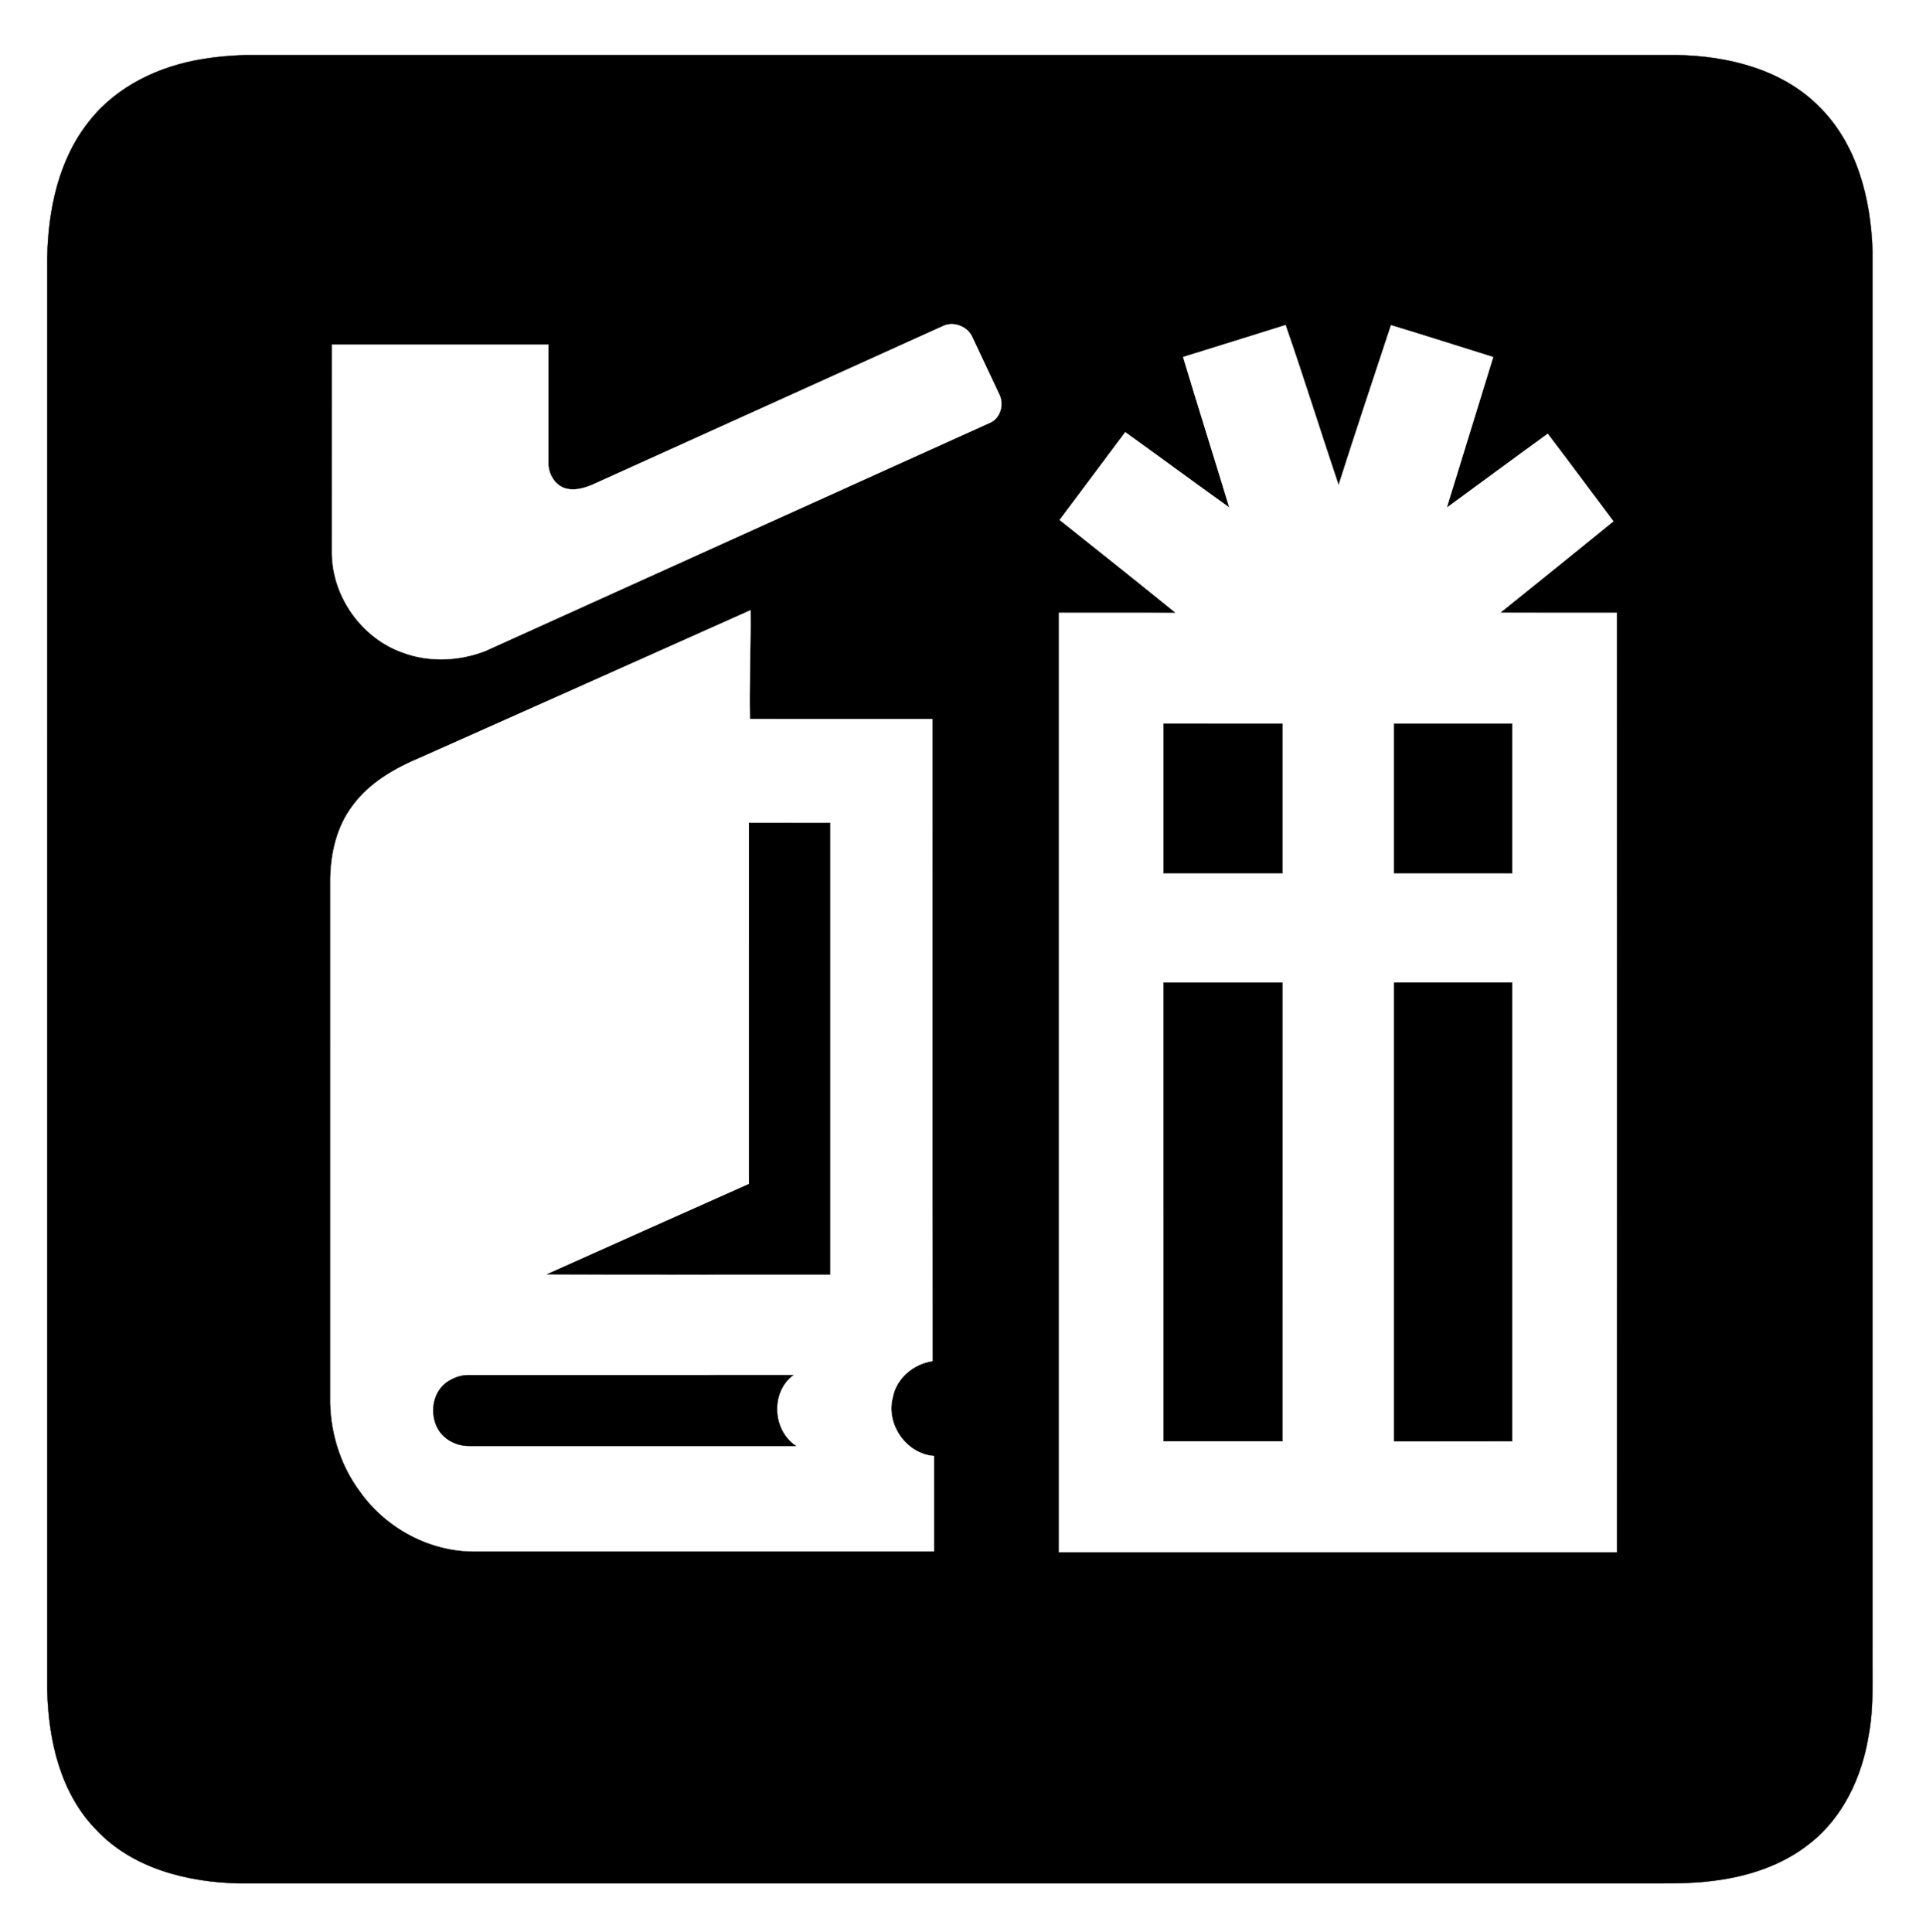 <?xml version="1.0" ?><svg height="614pt" version="1.1" viewBox="0 0 612 614" width="612pt" xmlns="http://www.w3.org/2000/svg" xmlns:xlink="http://www.w3.org/1999/xlink"><rect x="0" y="0" width="612" height="614" fill="#808080" stroke="none"/><defs><clipPath id="clip0"><rect height="614" width="612"/></clipPath></defs><g clip-path="url(#clip0)" id="surface0"><path d="M 0 0 L 612 0 L 612 614 L 0 614 L 0 0 Z M 0 0 " style="fill: none; stroke-width: 0.1; stroke-linecap: butt; stroke-linejoin: miter; stroke: rgb(100%,100%,100%); opacity: 1;stroke-miterlimit: 10;" transform="matrix(1,0,0,1,0,0)"/><path d="M 0 0 L 612 0 L 612 614 L 0 614 L 0 0 Z M 0 0 " style="stroke: none; fill-rule: nonzero; fill: rgb(100%,100%,100%); opacity: 1;"/><path d="M 64.525 18.749 C 68.981 17.997 73.497 17.65 78.011 17.495 C 229.674 17.507 381.337 17.507 533.001 17.495 C 549.189 17.822 566.377 22.068 578.076 33.924 C 590.186 45.884 594.548 63.434 595.006 79.973 C 594.991 227.996 595.004 376.018 595 524.041 C 594.908 533.204 595.483 542.448 593.773 551.511 C 591.671 564.586 585.671 577.57 575.041 585.841 C 566.333 592.818 555.347 596.351 544.389 597.695 C 535.964 598.797 527.458 598.443 518.989 598.498 C 371.333 598.503 223.677 598.488 76.021 598.505 C 59.627 598.16 42.069 593.796 30.529 581.41 C 19.149 569.784 15.394 552.951 15.01 537.171 C 14.991 385.403 14.998 233.633 15.007 81.865 C 15.311 66.578 18.623 50.603 28.407 38.432 C 37.162 27.302 50.749 20.928 64.525 18.749 Z M 64.525 18.749 " style="fill: none; stroke-width: 0.1; stroke-linecap: butt; stroke-linejoin: miter; stroke: rgb(0%,0%,0%); opacity: 1;stroke-miterlimit: 10;" transform="matrix(1,0,0,1,0,0)"/><path d="M 64.525 18.749 C 68.981 17.997 73.497 17.65 78.011 17.495 C 229.674 17.507 381.337 17.507 533.001 17.495 C 549.189 17.822 566.377 22.068 578.076 33.924 C 590.186 45.884 594.548 63.434 595.006 79.973 C 594.991 227.996 595.004 376.018 595 524.041 C 594.908 533.204 595.483 542.448 593.773 551.511 C 591.671 564.586 585.671 577.57 575.041 585.841 C 566.333 592.818 555.347 596.351 544.389 597.695 C 535.964 598.797 527.458 598.443 518.989 598.498 C 371.333 598.503 223.677 598.488 76.021 598.505 C 59.627 598.16 42.069 593.796 30.529 581.41 C 19.149 569.784 15.394 552.951 15.01 537.171 C 14.991 385.403 14.998 233.633 15.007 81.865 C 15.311 66.578 18.623 50.603 28.407 38.432 C 37.162 27.302 50.749 20.928 64.525 18.749 Z M 64.525 18.749 " style="stroke: none; fill-rule: nonzero; fill: rgb(0%,0%,0%); opacity: 1;"/><path d="M 299.515 103.685 C 302.836 101.987 307.325 103.659 308.893 107.004 C 311.792 113.096 314.608 119.23 317.512 125.321 C 319.095 128.488 317.905 132.937 314.518 134.358 C 261.064 158.538 207.589 182.685 154.151 206.889 C 145.784 210.099 136.255 210.523 127.82 207.319 C 114.948 202.697 105.741 189.756 105.492 176.092 C 105.509 153.895 105.487 131.699 105.503 109.504 C 128.418 109.498 151.334 109.487 174.249 109.509 C 174.251 122.017 174.254 134.525 174.246 147.033 C 174.142 150.311 175.998 153.728 179.089 155.008 C 182.058 156.115 185.288 155.268 188.101 154.103 C 225.238 137.297 262.372 120.48 299.515 103.685 Z M 299.515 103.685 " style="fill: none; stroke-width: 0.1; stroke-linecap: butt; stroke-linejoin: miter; stroke: rgb(100%,100%,100%); opacity: 1;stroke-miterlimit: 10;" transform="matrix(1,0,0,1,0,0)"/><path d="M 299.515 103.685 C 302.836 101.987 307.325 103.659 308.893 107.004 C 311.792 113.096 314.608 119.23 317.512 125.321 C 319.095 128.488 317.905 132.937 314.518 134.358 C 261.064 158.538 207.589 182.685 154.151 206.889 C 145.784 210.099 136.255 210.523 127.82 207.319 C 114.948 202.697 105.741 189.756 105.492 176.092 C 105.509 153.895 105.487 131.699 105.503 109.504 C 128.418 109.498 151.334 109.487 174.249 109.509 C 174.251 122.017 174.254 134.525 174.246 147.033 C 174.142 150.311 175.998 153.728 179.089 155.008 C 182.058 156.115 185.288 155.268 188.101 154.103 C 225.238 137.297 262.372 120.48 299.515 103.685 Z M 299.515 103.685 " style="stroke: none; fill-rule: nonzero; fill: rgb(100%,100%,100%); opacity: 1;"/><path d="M 375.95 113.462 C 386.795 110.079 397.657 106.744 408.489 103.315 C 414.338 120.2 419.645 137.268 425.351 154.203 C 430.767 137.214 436.416 120.295 442.012 103.362 C 452.856 106.638 463.638 110.121 474.459 113.479 C 469.538 129.436 464.598 145.387 459.699 161.351 C 470.418 153.545 481.058 145.63 491.804 137.86 C 498.823 147.077 505.687 156.412 512.664 165.661 C 500.702 175.384 488.706 185.065 476.687 194.716 C 489.035 194.789 501.384 194.732 513.733 194.746 C 513.761 294.248 513.757 393.751 513.735 493.254 C 454.659 493.246 395.584 493.255 336.509 493.249 C 336.491 393.749 336.491 294.25 336.509 194.751 C 348.896 194.783 361.284 194.674 373.671 194.809 C 361.421 184.868 349.068 175.051 336.729 165.222 C 343.651 155.916 350.661 146.677 357.56 137.355 C 368.619 145.286 379.552 153.395 390.632 161.297 C 385.79 145.336 380.749 129.436 375.95 113.462 Z M 375.95 113.462 " style="fill: none; stroke-width: 0.1; stroke-linecap: butt; stroke-linejoin: miter; stroke: rgb(100%,100%,100%); opacity: 1;stroke-miterlimit: 10;" transform="matrix(1,0,0,1,0,0)"/><path d="M 375.95 113.462 C 386.795 110.079 397.657 106.744 408.489 103.315 C 414.338 120.2 419.645 137.268 425.351 154.203 C 430.767 137.214 436.416 120.295 442.012 103.362 C 452.856 106.638 463.638 110.121 474.459 113.479 C 469.538 129.436 464.598 145.387 459.699 161.351 C 470.418 153.545 481.058 145.63 491.804 137.86 C 498.823 147.077 505.687 156.412 512.664 165.661 C 500.702 175.384 488.706 185.065 476.687 194.716 C 489.035 194.789 501.384 194.732 513.733 194.746 C 513.761 294.248 513.757 393.751 513.735 493.254 C 454.659 493.246 395.584 493.255 336.509 493.249 C 336.491 393.749 336.491 294.25 336.509 194.751 C 348.896 194.783 361.284 194.674 373.671 194.809 C 361.421 184.868 349.068 175.051 336.729 165.222 C 343.651 155.916 350.661 146.677 357.56 137.355 C 368.619 145.286 379.552 153.395 390.632 161.297 C 385.79 145.336 380.749 129.436 375.95 113.462 Z M 375.95 113.462 " style="stroke: none; fill-rule: nonzero; fill: rgb(100%,100%,100%); opacity: 1;"/><path d="M 133.807 240.669 C 168.692 225.096 203.604 209.579 238.463 193.948 C 238.602 205.47 238.024 216.978 238.263 228.505 C 257.592 228.496 276.92 228.488 296.249 228.509 C 296.274 296.518 296.207 364.527 296.283 432.535 C 290.219 433.457 284.794 437.98 283.661 444.144 C 281.454 452.646 287.932 461.976 296.745 462.697 C 296.756 472.794 296.743 482.892 296.751 492.991 C 248.144 493.007 199.537 493.002 150.93 492.994 C 136.725 493.105 122.924 485.741 114.664 474.272 C 108.558 466.189 105.241 456.137 104.996 446.035 C 105.003 390.342 105.001 334.648 104.997 278.955 C 105.168 270.866 107.131 262.532 112.114 256.007 C 117.471 248.696 125.598 244.105 133.807 240.669 Z M 133.807 240.669 " style="fill: none; stroke-width: 0.1; stroke-linecap: butt; stroke-linejoin: miter; stroke: rgb(100%,100%,100%); opacity: 1;stroke-miterlimit: 10;" transform="matrix(1,0,0,1,0,0)"/><path d="M 133.807 240.669 C 168.692 225.096 203.604 209.579 238.463 193.948 C 238.602 205.47 238.024 216.978 238.263 228.505 C 257.592 228.496 276.92 228.488 296.249 228.509 C 296.274 296.518 296.207 364.527 296.283 432.535 C 290.219 433.457 284.794 437.98 283.661 444.144 C 281.454 452.646 287.932 461.976 296.745 462.697 C 296.756 472.794 296.743 482.892 296.751 492.991 C 248.144 493.007 199.537 493.002 150.93 492.994 C 136.725 493.105 122.924 485.741 114.664 474.272 C 108.558 466.189 105.241 456.137 104.996 446.035 C 105.003 390.342 105.001 334.648 104.997 278.955 C 105.168 270.866 107.131 262.532 112.114 256.007 C 117.471 248.696 125.598 244.105 133.807 240.669 Z M 133.807 240.669 " style="stroke: none; fill-rule: nonzero; fill: rgb(100%,100%,100%); opacity: 1;"/><path d="M 369.752 230.006 C 382.332 229.996 394.914 229.998 407.496 230.004 C 407.498 245.835 407.499 261.665 407.496 277.496 C 394.914 277.496 382.333 277.504 369.753 277.492 C 369.745 261.663 369.747 245.834 369.752 230.006 Z M 369.752 230.006 " style="fill: none; stroke-width: 0.1; stroke-linecap: butt; stroke-linejoin: miter; stroke: rgb(0%,0%,0%); opacity: 1;stroke-miterlimit: 10;" transform="matrix(1,0,0,1,0,0)"/><path d="M 369.752 230.006 C 382.332 229.996 394.914 229.998 407.496 230.004 C 407.498 245.835 407.499 261.665 407.496 277.496 C 394.914 277.496 382.333 277.504 369.753 277.492 C 369.745 261.663 369.747 245.834 369.752 230.006 Z M 369.752 230.006 " style="stroke: none; fill-rule: nonzero; fill: rgb(0%,0%,0%); opacity: 1;"/><path d="M 443.003 230.002 C 455.5 229.999 467.997 229.996 480.496 230.004 C 480.499 245.835 480.499 261.665 480.496 277.496 C 467.998 277.499 455.501 277.499 443.004 277.496 C 442.996 261.664 442.999 245.833 443.003 230.002 Z M 443.003 230.002 " style="fill: none; stroke-width: 0.1; stroke-linecap: butt; stroke-linejoin: miter; stroke: rgb(0%,0%,0%); opacity: 1;stroke-miterlimit: 10;" transform="matrix(1,0,0,1,0,0)"/><path d="M 443.003 230.002 C 455.5 229.999 467.997 229.996 480.496 230.004 C 480.499 245.835 480.499 261.665 480.496 277.496 C 467.998 277.499 455.501 277.499 443.004 277.496 C 442.996 261.664 442.999 245.833 443.003 230.002 Z M 443.003 230.002 " style="stroke: none; fill-rule: nonzero; fill: rgb(0%,0%,0%); opacity: 1;"/><path d="M 238.004 261.504 C 246.586 261.501 255.167 261.498 263.75 261.505 C 263.749 309.334 263.747 357.163 263.751 404.992 C 233.794 404.966 203.836 405.082 173.881 404.934 C 195.254 395.38 216.605 385.779 237.998 376.272 C 238.005 338.015 237.994 299.76 238.004 261.504 Z M 238.004 261.504 " style="fill: none; stroke-width: 0.1; stroke-linecap: butt; stroke-linejoin: miter; stroke: rgb(0%,0%,0%); opacity: 1;stroke-miterlimit: 10;" transform="matrix(1,0,0,1,0,0)"/><path d="M 238.004 261.504 C 246.586 261.501 255.167 261.498 263.75 261.505 C 263.749 309.334 263.747 357.163 263.751 404.992 C 233.794 404.966 203.836 405.082 173.881 404.934 C 195.254 395.38 216.605 385.779 237.998 376.272 C 238.005 338.015 237.994 299.76 238.004 261.504 Z M 238.004 261.504 " style="stroke: none; fill-rule: nonzero; fill: rgb(0%,0%,0%); opacity: 1;"/><path d="M 369.747 312.264 C 382.332 312.241 394.919 312.243 407.506 312.263 C 407.487 360.841 407.505 409.418 407.496 457.995 C 394.914 458.001 382.332 458.003 369.751 457.994 C 369.744 409.417 369.753 360.841 369.747 312.264 Z M 369.747 312.264 " style="fill: none; stroke-width: 0.1; stroke-linecap: butt; stroke-linejoin: miter; stroke: rgb(0%,0%,0%); opacity: 1;stroke-miterlimit: 10;" transform="matrix(1,0,0,1,0,0)"/><path d="M 369.747 312.264 C 382.332 312.241 394.919 312.243 407.506 312.263 C 407.487 360.841 407.505 409.418 407.496 457.995 C 394.914 458.001 382.332 458.003 369.751 457.994 C 369.744 409.417 369.753 360.841 369.747 312.264 Z M 369.747 312.264 " style="stroke: none; fill-rule: nonzero; fill: rgb(0%,0%,0%); opacity: 1;"/><path d="M 443.009 312.249 C 455.503 312.253 467.999 312.249 480.495 312.251 C 480.5 360.832 480.498 409.414 480.496 457.996 C 467.997 458.003 455.5 457.999 443.003 457.998 C 443.002 409.415 442.991 360.832 443.009 312.249 Z M 443.009 312.249 " style="fill: none; stroke-width: 0.1; stroke-linecap: butt; stroke-linejoin: miter; stroke: rgb(0%,0%,0%); opacity: 1;stroke-miterlimit: 10;" transform="matrix(1,0,0,1,0,0)"/><path d="M 443.009 312.249 C 455.503 312.253 467.999 312.249 480.495 312.251 C 480.5 360.832 480.498 409.414 480.496 457.996 C 467.997 458.003 455.5 457.999 443.003 457.998 C 443.002 409.415 442.991 360.832 443.009 312.249 Z M 443.009 312.249 " style="stroke: none; fill-rule: nonzero; fill: rgb(0%,0%,0%); opacity: 1;"/><path d="M 141.592 439.545 C 143.685 438.005 146.244 436.967 148.871 436.998 C 183.264 436.992 217.658 437.02 252.052 436.984 C 244.759 442.343 245.406 454.61 252.911 459.507 C 218.285 459.489 183.66 459.498 149.035 459.503 C 145.067 459.533 140.962 457.451 139.066 453.883 C 136.593 449.283 137.412 442.891 141.592 439.545 Z M 141.592 439.545 " style="fill: none; stroke-width: 0.1; stroke-linecap: butt; stroke-linejoin: miter; stroke: rgb(0%,0%,0%); opacity: 1;stroke-miterlimit: 10;" transform="matrix(1,0,0,1,0,0)"/><path d="M 141.592 439.545 C 143.685 438.005 146.244 436.967 148.871 436.998 C 183.264 436.992 217.658 437.02 252.052 436.984 C 244.759 442.343 245.406 454.61 252.911 459.507 C 218.285 459.489 183.66 459.498 149.035 459.503 C 145.067 459.533 140.962 457.451 139.066 453.883 C 136.593 449.283 137.412 442.891 141.592 439.545 Z M 141.592 439.545 " style="stroke: none; fill-rule: nonzero; fill: rgb(0%,0%,0%); opacity: 1;"/></g></svg>